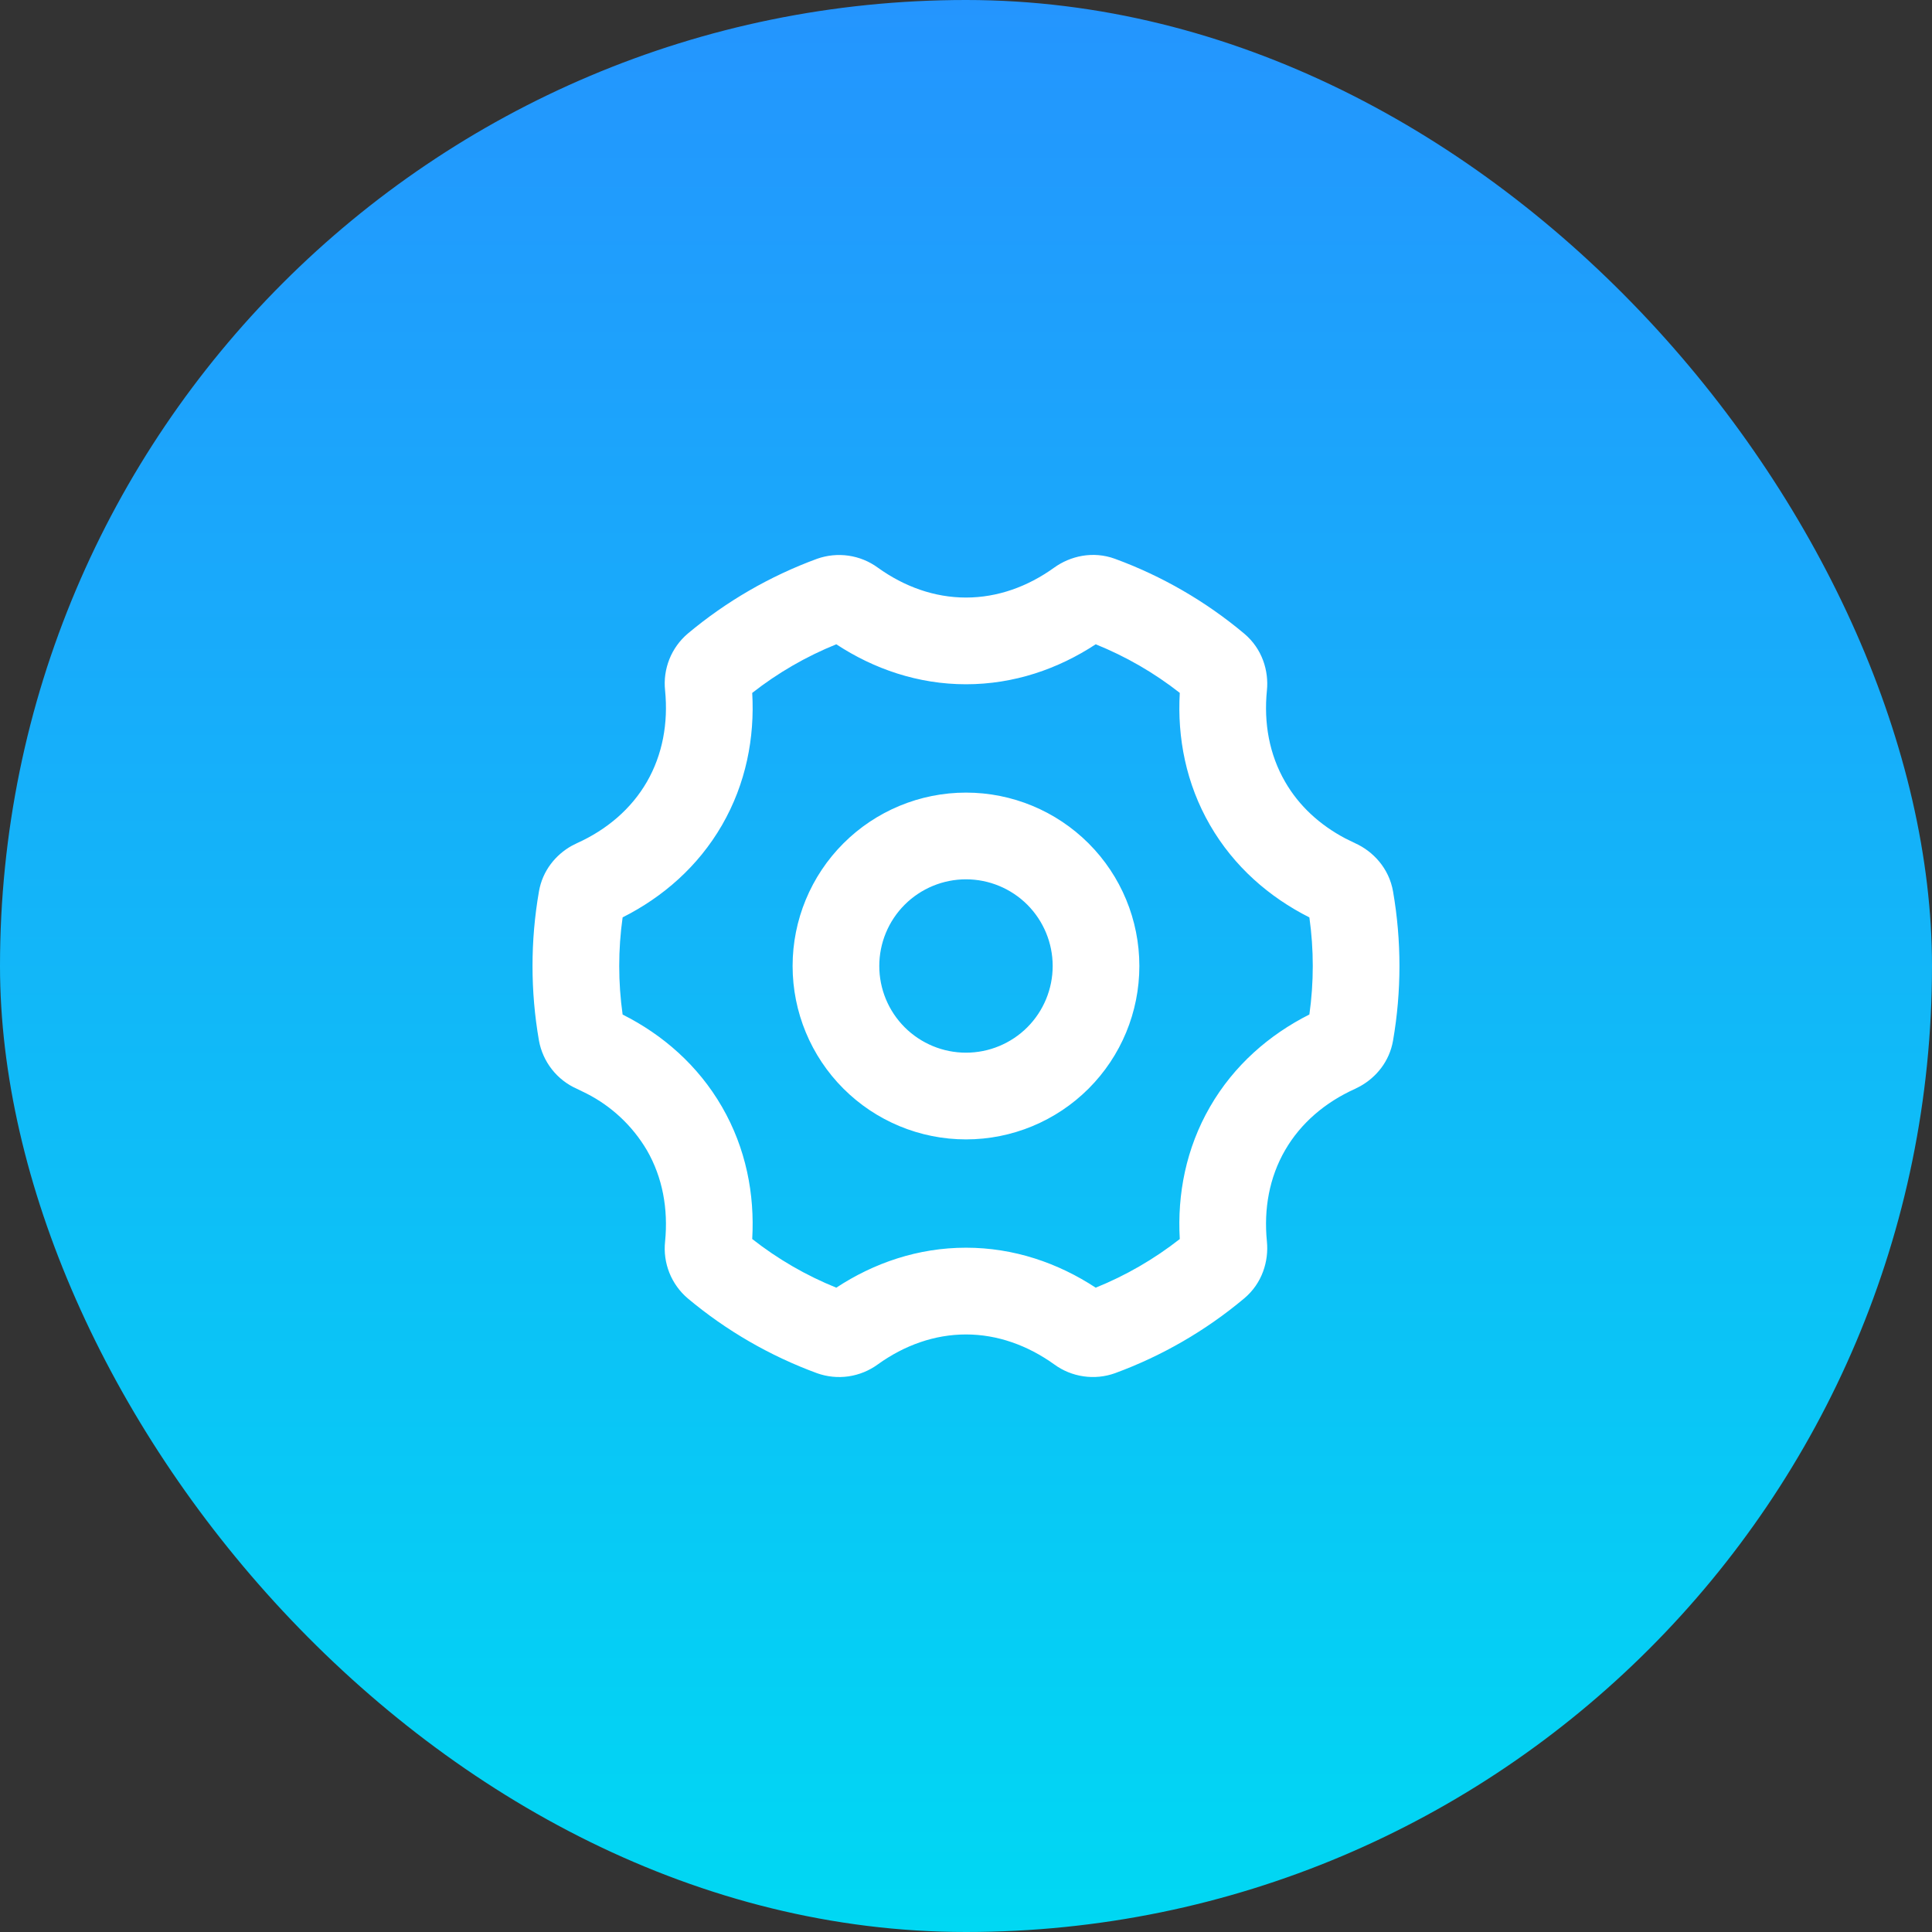 <svg width="52" height="52" viewBox="0 0 52 52" fill="none" xmlns="http://www.w3.org/2000/svg">
<rect x="0" y="0" width="52" height="52" fill="#333333" stroke="none"/>
<rect width="52" height="52" rx="26" fill="url(#paint0_linear_11323_20049)"/>
<g clip-path="url(#clip0_11323_20049)">
<path fill-rule="evenodd" clip-rule="evenodd" d="M28.374 15.277C28.806 14.967 29.412 14.822 30.009 15.04C31.276 15.505 32.453 16.186 33.487 17.053C33.974 17.461 34.153 18.057 34.099 18.585C34.011 19.463 34.165 20.311 34.589 21.042C34.962 21.692 35.525 22.205 36.211 22.567L36.473 22.695C36.956 22.913 37.385 23.367 37.494 23.993C37.724 25.321 37.724 26.679 37.494 28.007C37.397 28.571 37.039 28.995 36.615 29.233L36.473 29.306C35.668 29.668 35.01 30.228 34.588 30.958C34.165 31.69 34.011 32.537 34.099 33.415C34.151 33.943 33.974 34.54 33.487 34.947C32.453 35.814 31.276 36.495 30.009 36.96C29.738 37.057 29.447 37.086 29.162 37.044C28.878 37.003 28.607 36.893 28.375 36.723C27.657 36.208 26.843 35.917 26 35.917C25.156 35.917 24.343 36.207 23.626 36.723C23.393 36.893 23.123 37.003 22.838 37.045C22.553 37.086 22.262 37.057 21.991 36.96C20.724 36.495 19.547 35.814 18.512 34.947C18.293 34.761 18.123 34.524 18.016 34.257C17.91 33.99 17.87 33.701 17.901 33.415C17.988 32.537 17.833 31.689 17.411 30.958C17.026 30.306 16.464 29.777 15.789 29.433L15.527 29.305C15.263 29.189 15.033 29.009 14.855 28.783C14.677 28.556 14.557 28.29 14.506 28.007C14.275 26.679 14.275 25.321 14.506 23.993C14.603 23.429 14.961 23.005 15.384 22.767L15.527 22.695C16.332 22.332 16.99 21.773 17.412 21.042C17.833 20.311 17.988 19.463 17.901 18.585C17.87 18.299 17.91 18.01 18.016 17.743C18.123 17.476 18.293 17.239 18.512 17.053C19.547 16.186 20.724 15.505 21.991 15.04C22.262 14.944 22.553 14.915 22.837 14.956C23.122 14.997 23.392 15.107 23.625 15.277C24.342 15.793 25.155 16.083 26 16.083C26.845 16.083 27.657 15.793 28.374 15.277ZM29.491 17.341C28.48 18.006 27.289 18.417 26 18.417C24.711 18.417 23.52 18.005 22.509 17.341C21.697 17.669 20.935 18.11 20.246 18.65C20.316 19.855 20.077 21.092 19.433 22.208C18.788 23.324 17.837 24.148 16.758 24.691C16.636 25.559 16.636 26.439 16.758 27.307C17.837 27.849 18.788 28.674 19.433 29.792C20.077 30.906 20.316 32.142 20.246 33.348C20.935 33.889 21.697 34.33 22.509 34.658C23.52 33.993 24.711 33.582 26 33.582C27.289 33.582 28.48 33.994 29.491 34.658C30.303 34.33 31.065 33.889 31.754 33.349C31.684 32.142 31.923 30.906 32.567 29.791C33.211 28.674 34.163 27.849 35.242 27.305C35.364 26.439 35.364 25.559 35.242 24.692C34.163 24.148 33.212 23.324 32.567 22.207C31.923 21.092 31.684 19.855 31.754 18.649C31.065 18.108 30.303 17.669 29.491 17.341ZM26 21.333C27.238 21.333 28.424 21.825 29.3 22.7C30.175 23.575 30.666 24.762 30.666 26C30.666 27.238 30.175 28.425 29.3 29.3C28.424 30.175 27.238 30.667 26 30.667C24.762 30.667 23.575 30.175 22.7 29.3C21.825 28.425 21.333 27.238 21.333 26C21.333 24.762 21.825 23.575 22.7 22.7C23.575 21.825 24.762 21.333 26 21.333ZM26 23.667C25.381 23.667 24.788 23.913 24.35 24.35C23.912 24.788 23.666 25.381 23.666 26C23.666 26.619 23.912 27.212 24.35 27.65C24.788 28.087 25.381 28.333 26 28.333C26.619 28.333 27.212 28.087 27.65 27.65C28.087 27.212 28.333 26.619 28.333 26C28.333 25.381 28.087 24.788 27.65 24.35C27.212 23.913 26.619 23.667 26 23.667Z" fill="white"/>
</g>
<defs>
<linearGradient id="paint0_linear_11323_20049" x1="26" y1="0" x2="26" y2="52" gradientUnits="userSpaceOnUse">
<stop stop-color="#2495FE"/>
<stop offset="1" stop-color="#00D8F3"/>
</linearGradient>
<clipPath id="clip0_11323_20049">
<rect width="28" height="28" fill="white" transform="translate(12 12)"/>
</clipPath>
</defs>
</svg>
